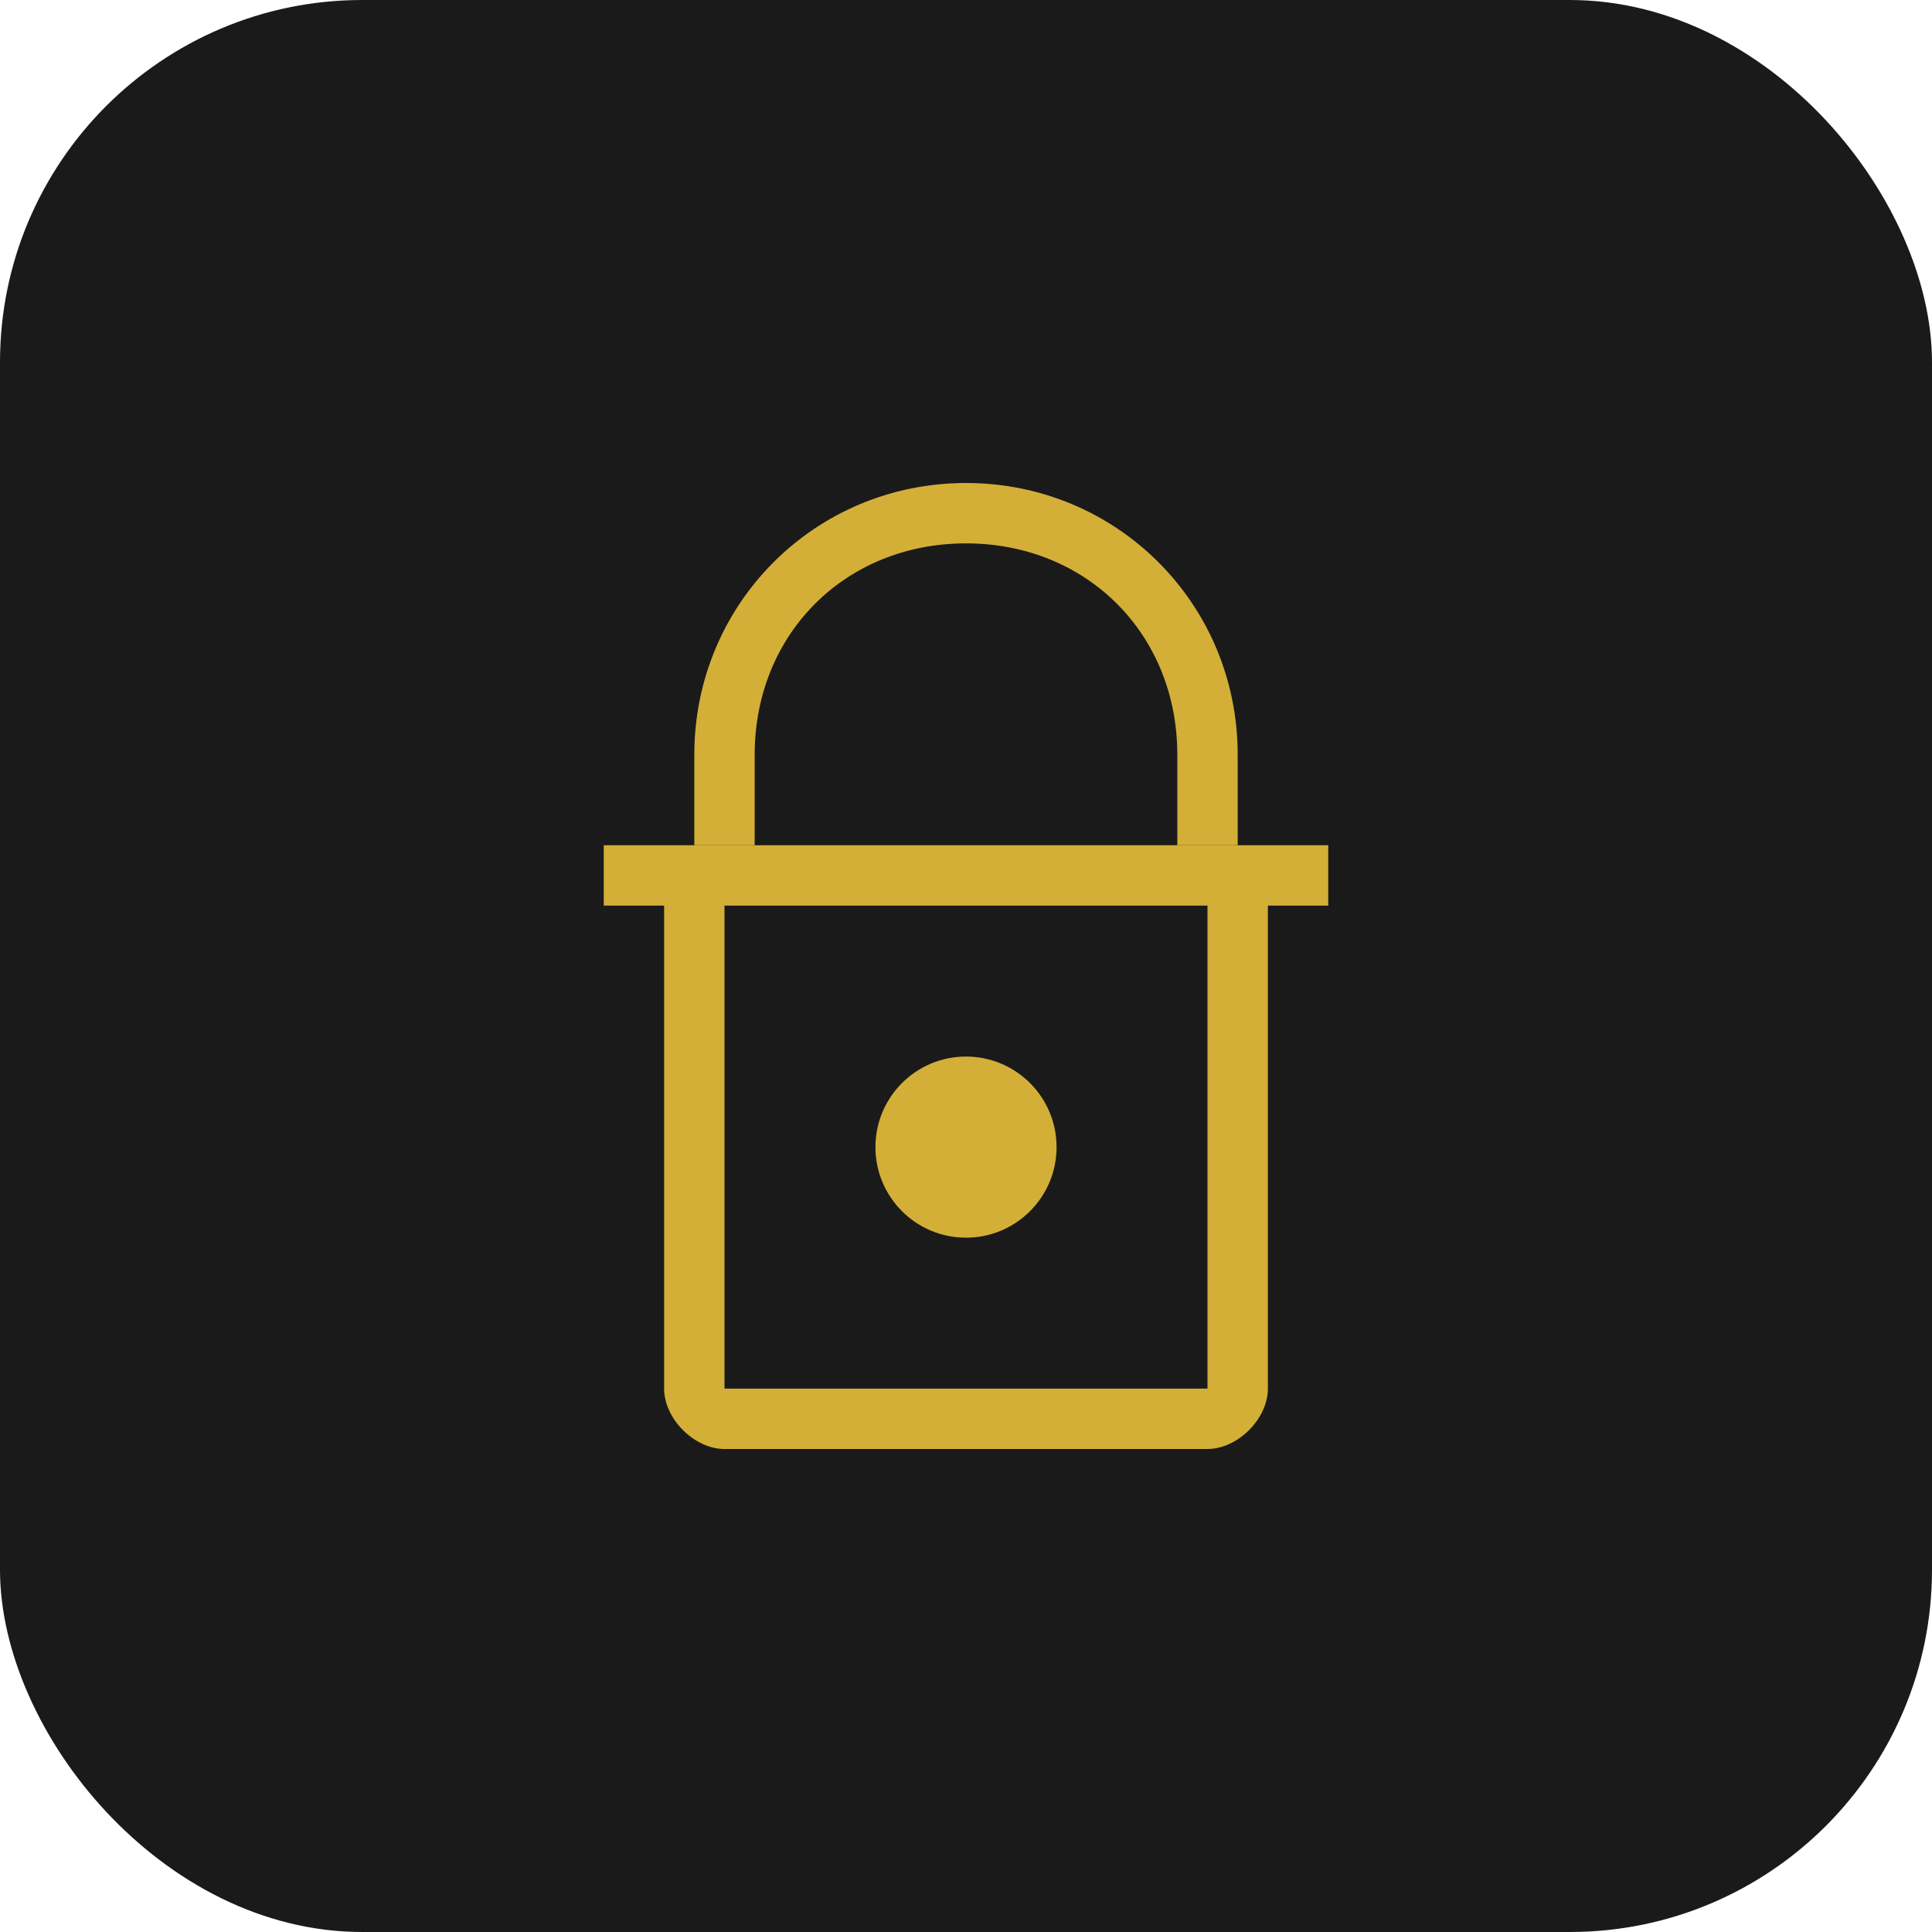 <svg width="32" height="32" viewBox="0 0 32 32" fill="none" xmlns="http://www.w3.org/2000/svg">
  <rect width="32" height="32" rx="6" fill="#1A1A1A"/>
  <path d="M16 8C13.5 8 11.5 10 11.5 12.5V14H12.5V12.5C12.5 10.5 14 9 16 9C18 9 19.5 10.5 19.5 12.5V14H20.5V12.5C20.5 10 18.5 8 16 8Z" fill="#D4AF37"/>
  <path d="M10 14H22V15H21V23C21 23.5 20.5 24 20 24H12C11.5 24 11 23.5 11 23V15H10V14ZM12 15V23H20V15H12Z" fill="#D4AF37"/>
  <circle cx="16" cy="19" r="1.5" fill="#D4AF37"/>
</svg>
